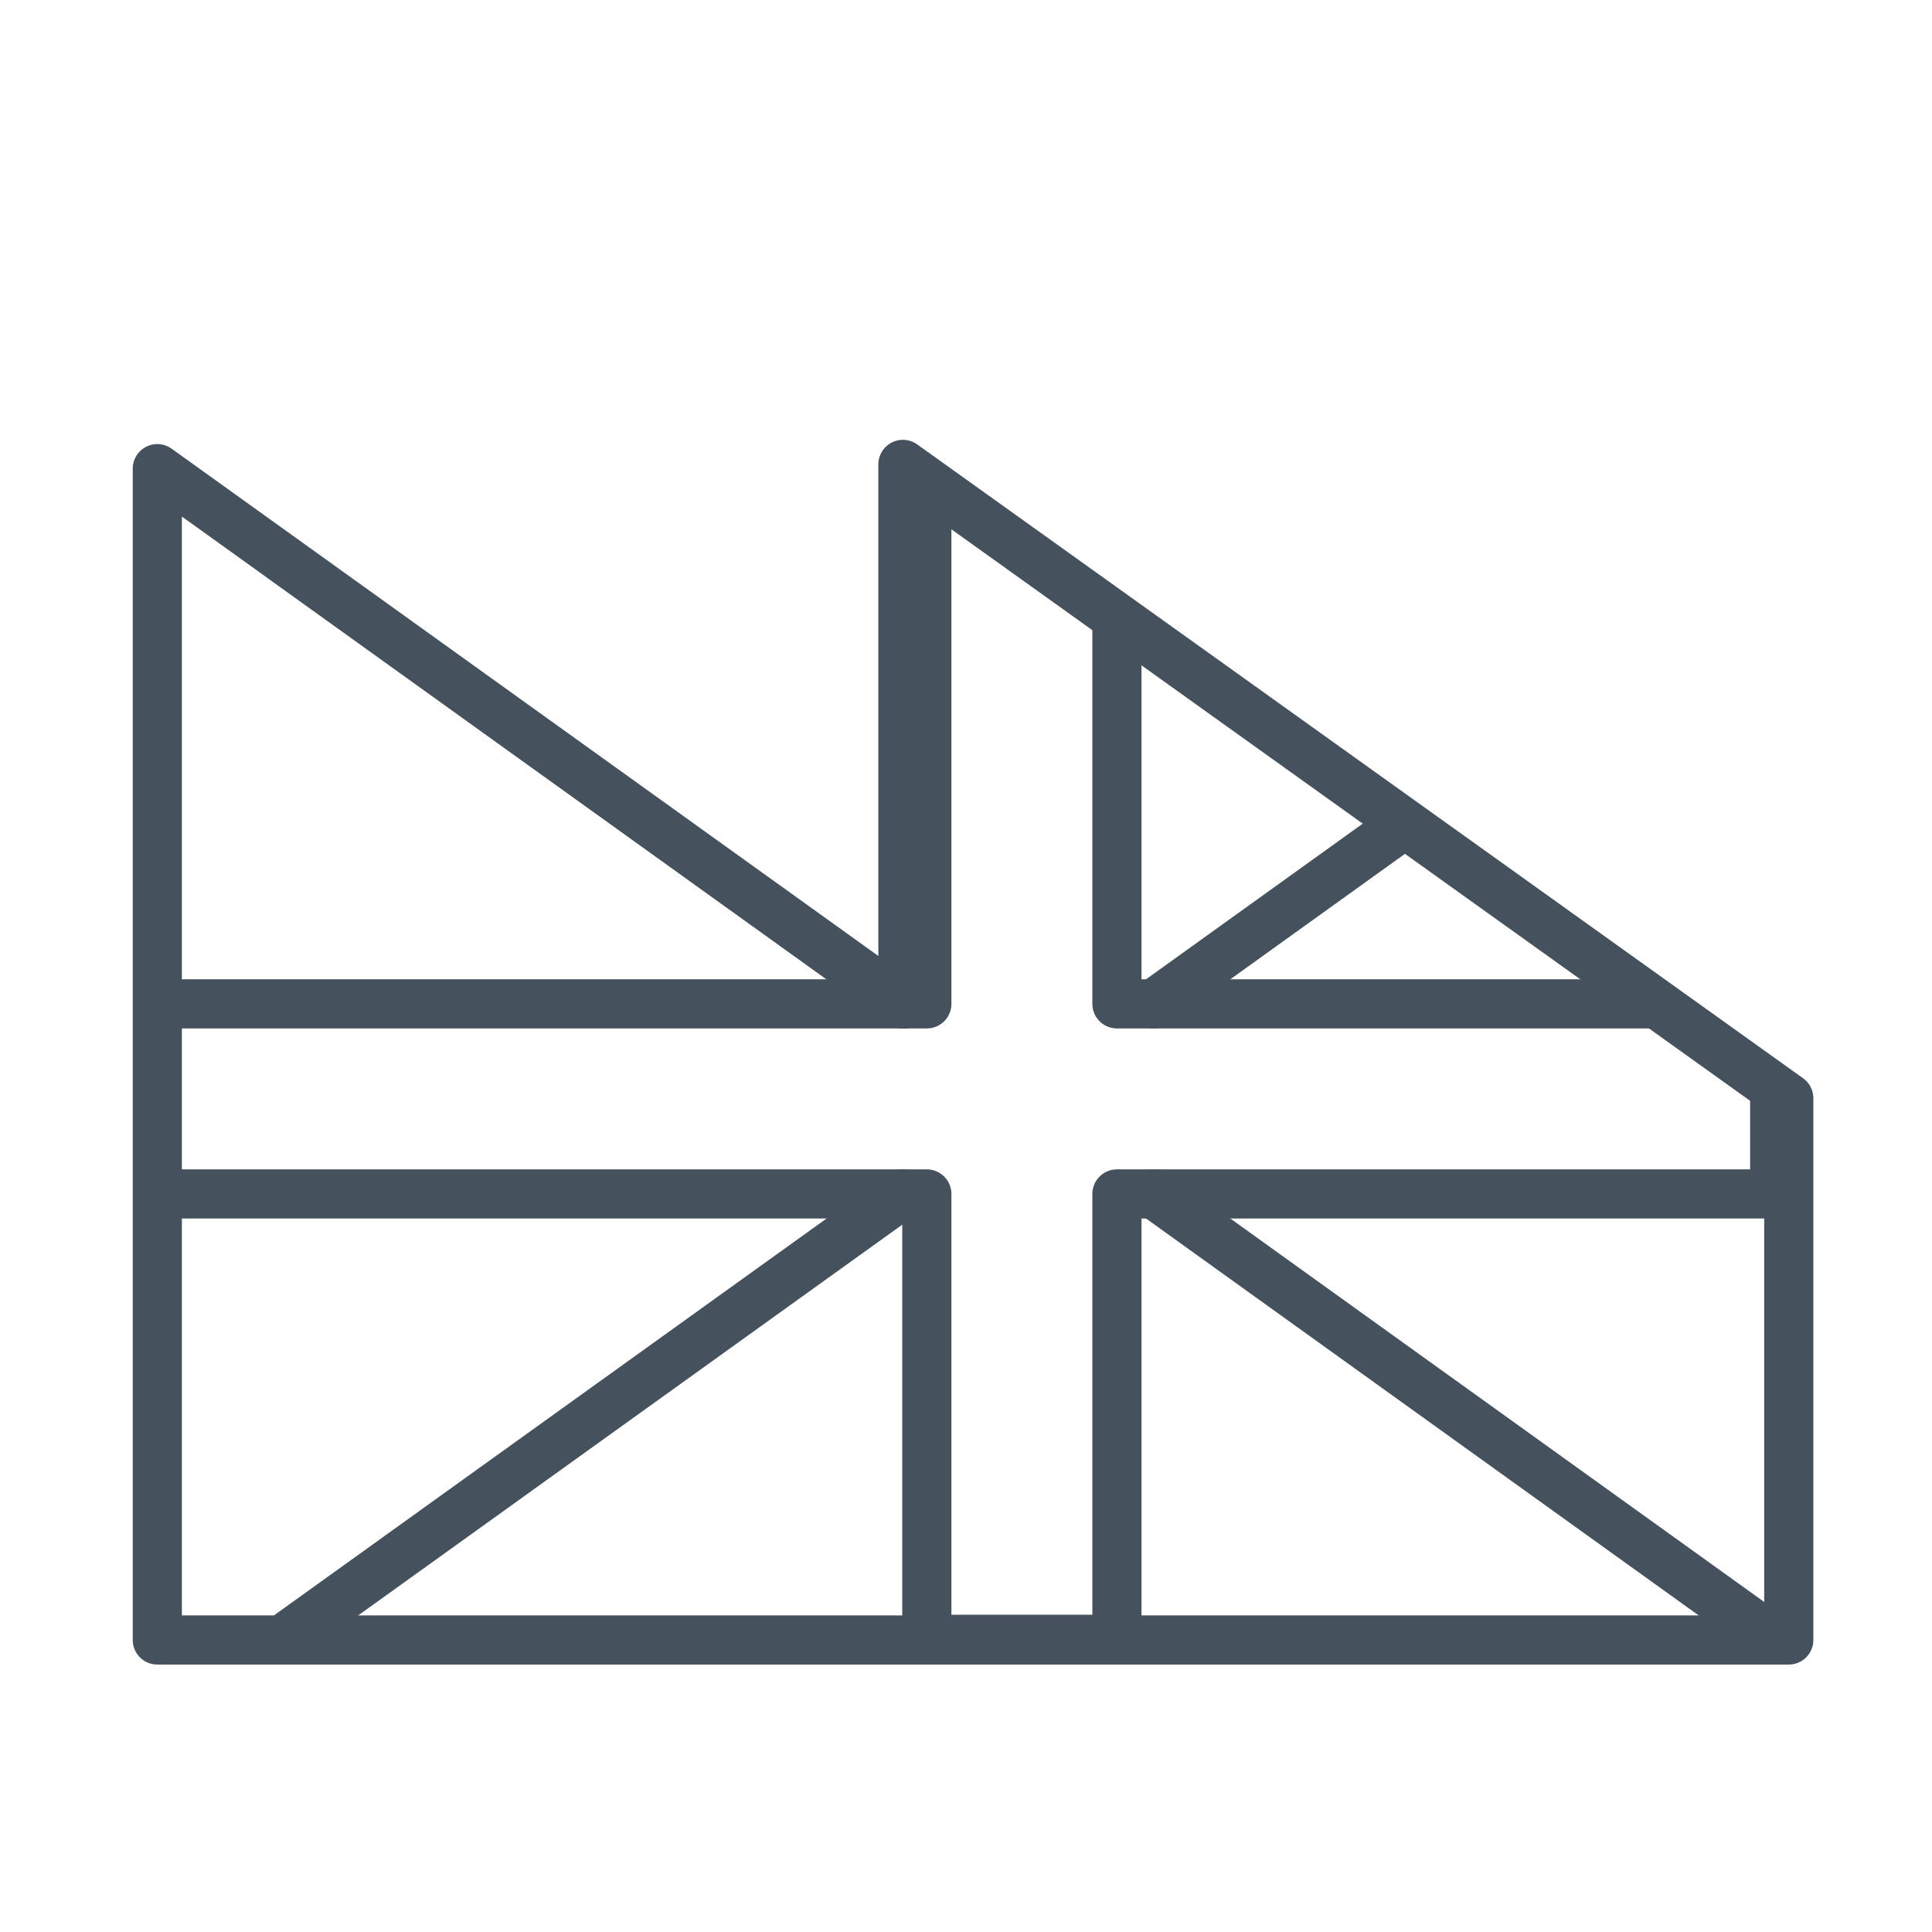 <?xml version="1.0" encoding="UTF-8"?>
<svg id="Layer_2" data-name="Layer 2" xmlns="http://www.w3.org/2000/svg" xmlns:xlink="http://www.w3.org/1999/xlink" viewBox="0 0 58.95 58.95">
  <defs>
    <style>
      .cls-1 {
        stroke: #45525d;
        stroke-linecap: round;
        stroke-linejoin: round;
        stroke-width: 1.5px;
      }

      .cls-1, .cls-2 {
        fill: none;
      }

      .cls-3 {
        clip-path: url(#clippath);
      }
    </style>
    <clipPath id="clippath">
      <polygon class="cls-1" points="54.58 33.51 27.55 14.17 27.55 30.63 4.8 14.3 4.8 36.45 4.8 50.04 54.58 50.04 54.58 33.51"/>
    </clipPath>
  </defs>
  <g id="Layer_1-2" data-name="Layer 1">
    <g>
      <rect class="cls-2" width="58.95" height="58.95"/>
      <g>
        <g class="cls-3">
          <g>
            <polygon class="cls-1" points="54.15 30.63 34.08 30.63 34.08 14.17 28.28 14.17 28.28 30.63 4.43 30.63 4.43 36.43 28.28 36.43 28.28 50.02 34.08 50.02 34.08 36.43 54.15 36.43 54.15 30.63"/>
            <line class="cls-1" x1="35.21" y1="30.63" x2="54.16" y2="17.02"/>
            <line class="cls-1" x1="8.6" y1="50.04" x2="27.55" y2="36.43"/>
            <line class="cls-1" x1="35.21" y1="36.43" x2="54.16" y2="50.04"/>
            <line class="cls-1" x1="8.6" y1="17.02" x2="27.55" y2="30.63"/>
          </g>
        </g>
        <polygon class="cls-1" points="54.58 33.51 27.55 14.17 27.55 30.63 4.8 14.3 4.8 36.45 4.8 50.04 54.58 50.04 54.58 33.51"/>
      </g>
    </g>
  </g>
</svg>